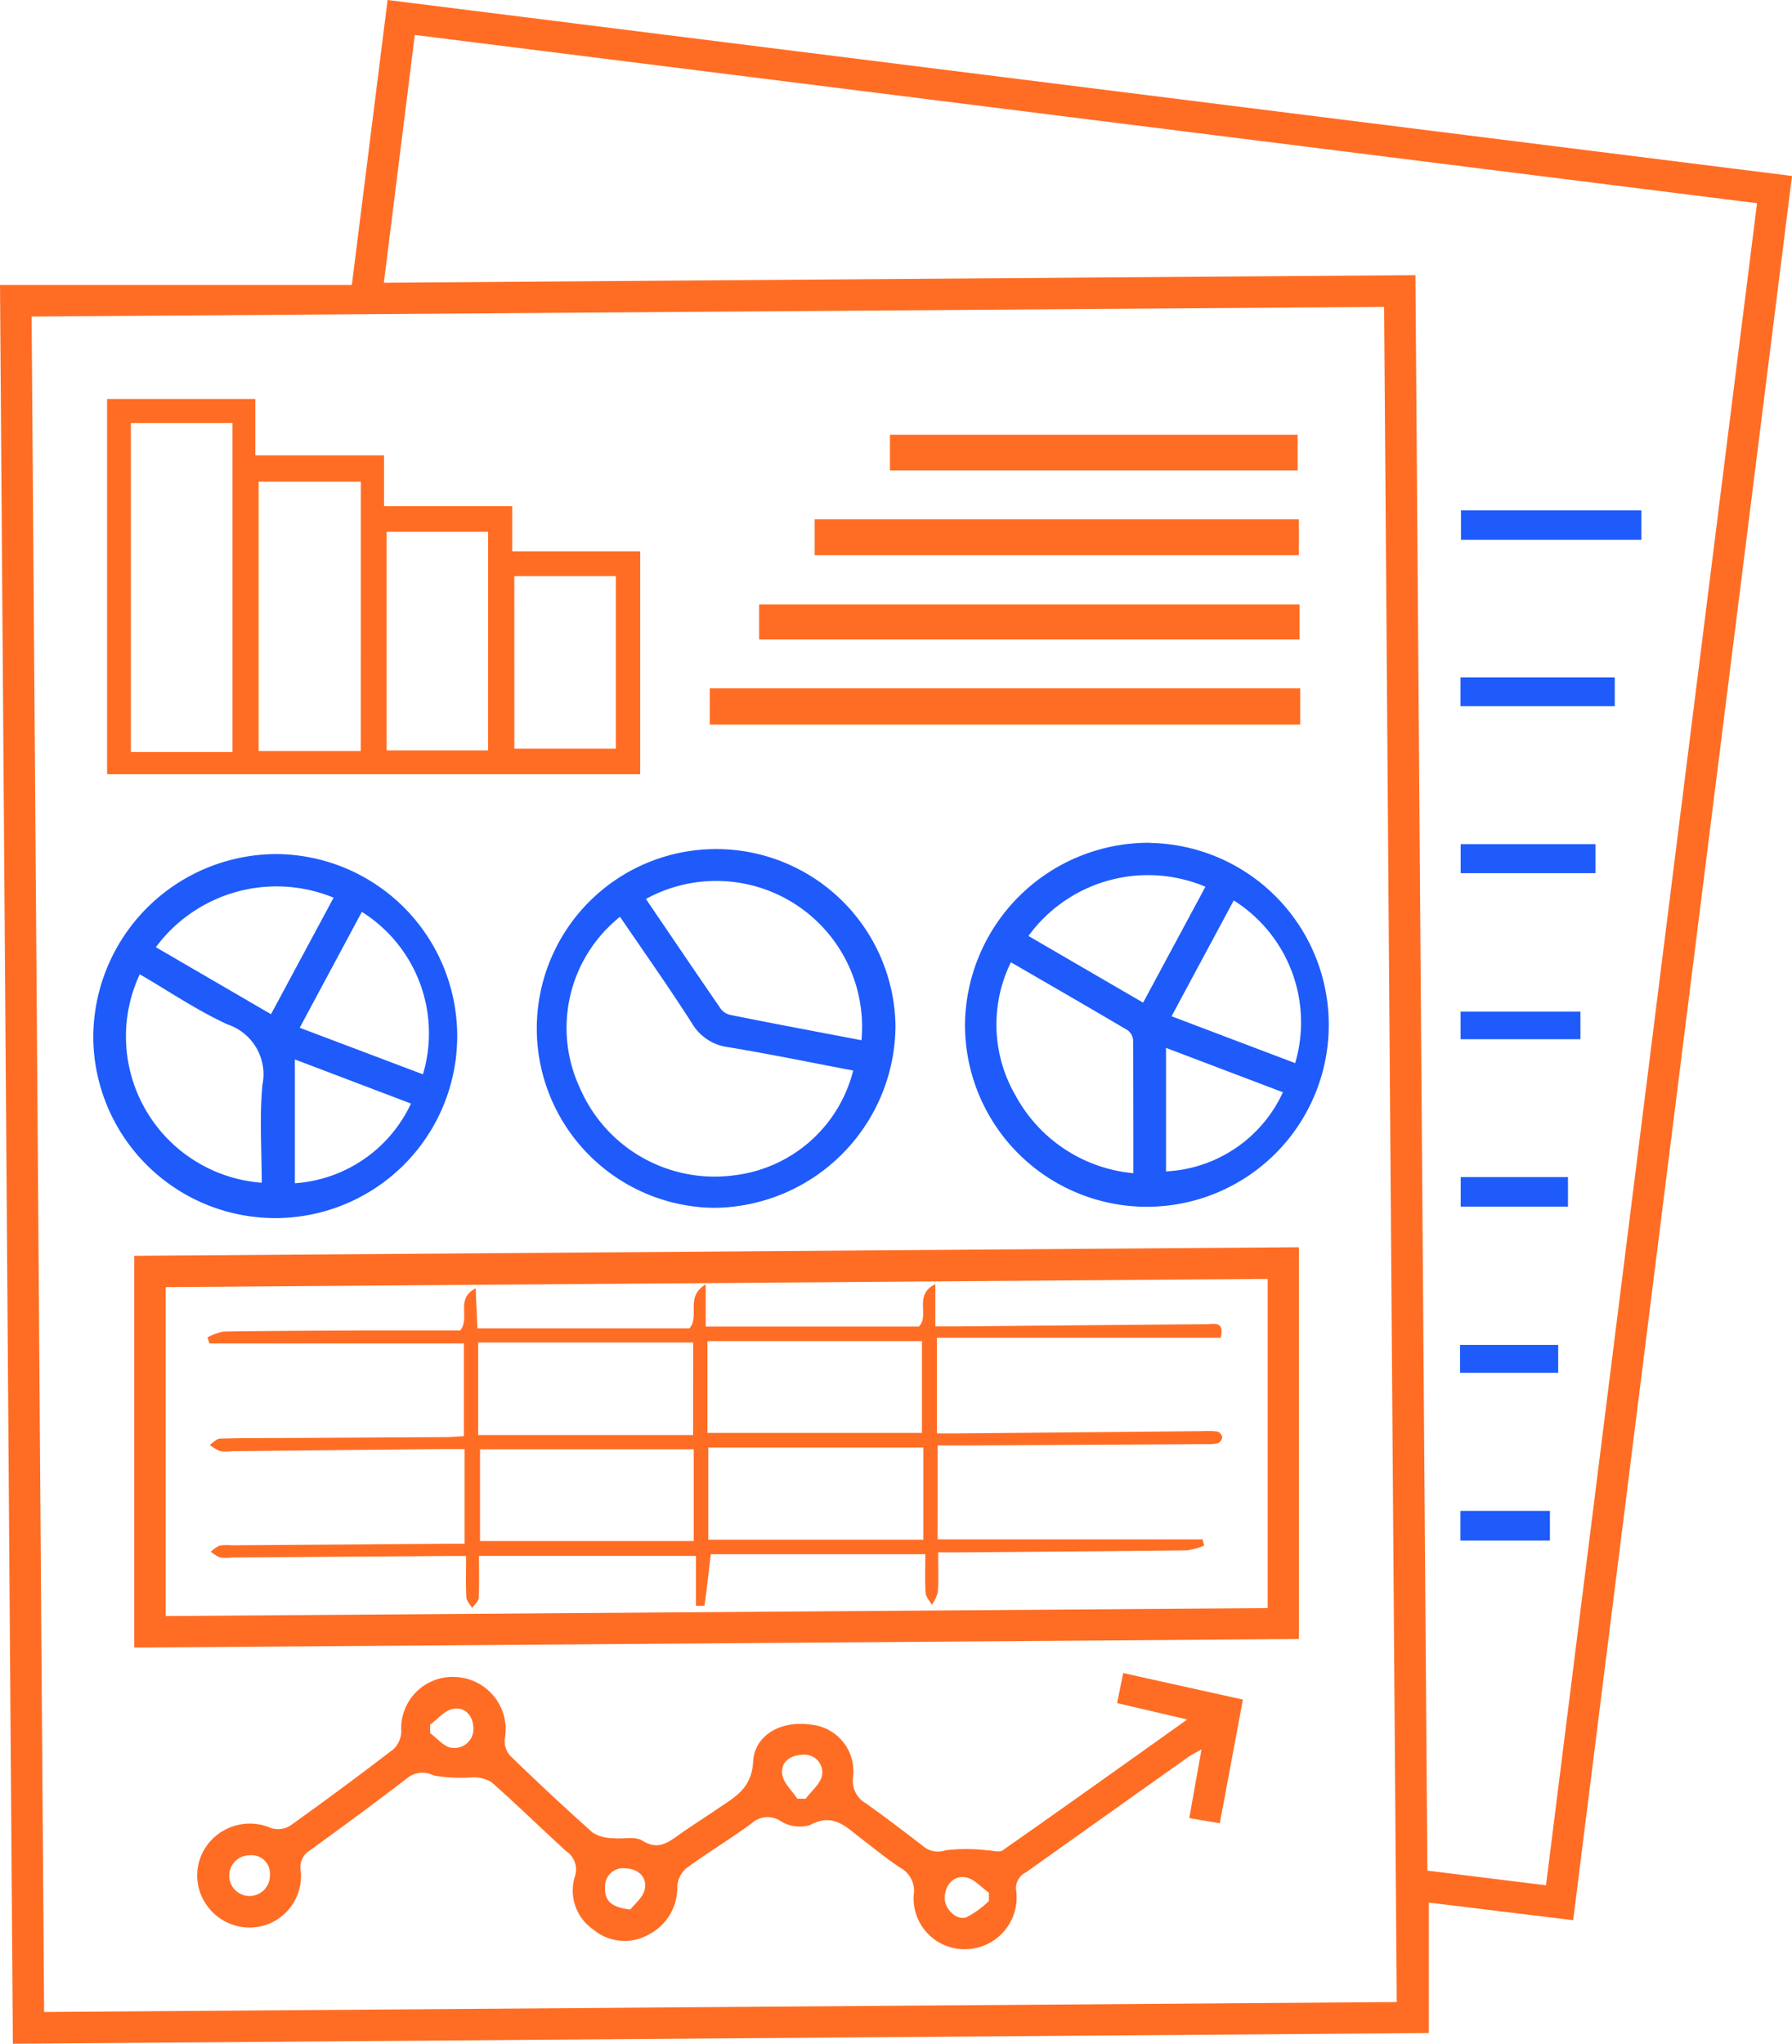 <svg id="Visualized_excel_reports_icon_" data-name="Visualized excel reports icon " xmlns="http://www.w3.org/2000/svg" xmlns:xlink="http://www.w3.org/1999/xlink" width="41.764" height="47.622" viewBox="0 0 41.764 47.622">
  <defs>
    <clipPath id="clip-path">
      <rect id="Rectangle_37555" data-name="Rectangle 37555" width="41.764" height="47.622" fill="none"/>
    </clipPath>
  </defs>
  <g id="Group_104490" data-name="Group 104490" clip-path="url(#clip-path)">
    <path id="Path_160132" data-name="Path 160132" d="M.3,47.622C.2,33.953.1,20.332,0,6.64H8.2L9.033,0,41.764,4.1l-5.1,40.643L33.3,44.333v3.039L.3,47.622m32.252-.971-.294-39.5L.737,7.376c.1,13.2.194,26.333.291,39.506l31.527-.232M40.949,4.735,9.667.814,8.946,6.588l24.042-.177c.093,12.438.185,24.8.278,37.177l2.765.342L40.949,4.735" fill="#ff6d24"/>
    <path id="Path_160133" data-name="Path 160133" d="M64.531,347.33v9.132l-27.145.2v-9.129l27.145-.2m-.729.738-25.683.191v7.665l25.683-.186Z" transform="translate(-34.258 -318.271)" fill="#ff6d24"/>
    <path id="Path_160134" data-name="Path 160134" d="M77.945,467l-1.618-.378.142-.7,2.79.618-.539,2.882-.711-.12.285-1.6c-.137.077-.228.119-.308.176q-1.889,1.341-3.777,2.684a.416.416,0,0,0-.23.462,1.207,1.207,0,0,1-1.18,1.333,1.185,1.185,0,0,1-1.213-1.255.615.615,0,0,0-.313-.644c-.313-.207-.605-.445-.9-.672-.354-.27-.661-.619-1.2-.323a.838.838,0,0,1-.674-.083.556.556,0,0,0-.7.052c-.493.362-1.02.677-1.513,1.039a.618.618,0,0,0-.21.421,1.225,1.225,0,0,1-.667,1.124,1.136,1.136,0,0,1-1.293-.12,1.1,1.1,0,0,1-.429-1.223.51.51,0,0,0-.2-.6c-.586-.535-1.153-1.09-1.748-1.615a.83.83,0,0,0-.458-.105,3.528,3.528,0,0,1-.887-.046.562.562,0,0,0-.626.075c-.739.568-1.491,1.12-2.246,1.667a.46.46,0,0,0-.222.478,1.2,1.2,0,0,1-.815,1.265,1.217,1.217,0,0,1-1.37-.454,1.192,1.192,0,0,1,.029-1.438,1.237,1.237,0,0,1,1.466-.366.544.544,0,0,0,.433-.047q1.223-.872,2.415-1.788a.587.587,0,0,0,.186-.406,1.2,1.2,0,0,1,1.321-1.275,1.222,1.222,0,0,1,1.09,1.45.514.514,0,0,0,.127.381c.63.61,1.27,1.21,1.925,1.793a.913.913,0,0,0,.471.128c.229.028.512-.051.684.057.338.211.558.075.814-.108.305-.218.624-.419.934-.63.4-.272.8-.472.834-1.1s.654-.965,1.338-.866a1.094,1.094,0,0,1,.992,1.222.6.6,0,0,0,.3.614c.453.323.9.661,1.336,1a.53.53,0,0,0,.517.093,4,4,0,0,1,.965,0c.125,0,.287.059.369,0,1.411-.987,2.812-1.988,4.291-3.041m-9.077,1.84h.194c.134-.182.349-.351.382-.549a.413.413,0,0,0-.458-.475c-.274.006-.519.168-.469.465.034.2.229.373.352.559m4.463,2.376,0-.186c-.182-.127-.353-.333-.55-.361-.266-.038-.459.164-.48.455-.019.261.259.557.5.48a2.11,2.11,0,0,0,.537-.389m-16.764-.6a.427.427,0,0,0-.474-.457.474.474,0,1,0,.474.457m8.4.806c.089-.118.3-.279.337-.474.057-.279-.146-.47-.441-.485a.423.423,0,0,0-.484.451c-.013.3.148.463.588.508m-4.665-4.3q0,.1,0,.191c.169.121.334.332.508.341a.442.442,0,0,0,.5-.473c-.015-.293-.21-.488-.484-.432-.195.04-.356.243-.533.373" transform="translate(-50.292 -426.938)" fill="#ff6d24"/>
    <path id="Path_160135" data-name="Path 160135" d="M29.828,111.124h3.455v1.313h3v1.185h2.987v1.054h2.982v5.192H29.828Zm.554,8.226H32.75v-7.667H30.382Zm5.359-6.3H33.359v6.277h2.381Zm2.966,1.168H36.343v5.094h2.363Zm.612,5.054h2.366v-4.02H39.318Z" transform="translate(-27.332 -101.827)" fill="#ff6d24"/>
    <path id="Path_160136" data-name="Path 160136" d="M273.136,234.772A4.239,4.239,0,1,1,268.812,239a4.282,4.282,0,0,1,4.324-4.232m-.4,7.7c0-1.075,0-2.087-.006-3.1a.319.319,0,0,0-.129-.233c-.892-.527-1.789-1.044-2.719-1.583a3.29,3.29,0,0,0,.114,3.115,3.482,3.482,0,0,0,2.74,1.8m1.679-6.675a3.446,3.446,0,0,0-4.124,1.147l2.672,1.554,1.452-2.7m.661.317-1.45,2.7,2.881,1.092a3.356,3.356,0,0,0-1.431-3.79m-1.579,6.313a3.168,3.168,0,0,0,2.724-1.844l-2.724-1.034Z" transform="translate(-246.322 -215.13)" fill="#1e5bfa"/>
    <path id="Path_160137" data-name="Path 160137" d="M30.25,237.868a4.241,4.241,0,1,1-4.262,4.3,4.277,4.277,0,0,1,4.262-4.3m-.336,7.658c0-.761-.055-1.526.016-2.28a1.225,1.225,0,0,0-.812-1.408c-.71-.326-1.365-.773-2.047-1.169a3.419,3.419,0,0,0,2.843,4.857m-2.467-5.488,2.683,1.561,1.459-2.715a3.5,3.5,0,0,0-4.142,1.153m4.8-.822-1.448,2.7L33.671,243a3.34,3.34,0,0,0-1.428-3.788m-1.557,3.441v2.885a3.226,3.226,0,0,0,2.706-1.857l-2.706-1.028" transform="translate(-23.814 -217.967)" fill="#1e5bfa"/>
    <path id="Path_160138" data-name="Path 160138" d="M153.245,244.827a4.18,4.18,0,1,1,4.229-4.233,4.263,4.263,0,0,1-4.229,4.233m-2.189-6.783a3.312,3.312,0,0,0-.933,4,3.419,3.419,0,0,0,3.592,2.025,3.255,3.255,0,0,0,2.773-2.441c-.964-.183-1.929-.382-2.9-.543a1.146,1.146,0,0,1-.856-.556c-.531-.831-1.1-1.636-1.677-2.482m5.626,2.875a3.4,3.4,0,0,0-5.023-3.292c.585.861,1.166,1.722,1.756,2.577a.408.408,0,0,0,.242.131c.99.2,1.983.384,3.025.584" transform="translate(-136.604 -216.683)" fill="#1e5bfa"/>
    <rect id="Rectangle_37544" data-name="Rectangle 37544" width="13.761" height="0.847" transform="translate(16.541 16.037)" fill="#ff6d24"/>
    <rect id="Rectangle_37545" data-name="Rectangle 37545" width="12.594" height="0.815" transform="translate(17.692 14.086)" fill="#ff6d24"/>
    <rect id="Rectangle_37546" data-name="Rectangle 37546" width="11.284" height="0.837" transform="translate(18.986 12.1)" fill="#ff6d24"/>
    <rect id="Rectangle_37547" data-name="Rectangle 37547" width="9.503" height="0.832" transform="translate(20.74 10.131)" fill="#ff6d24"/>
    <rect id="Rectangle_37548" data-name="Rectangle 37548" width="4.204" height="0.686" transform="translate(34.049 11.892)" fill="#1e5bfa"/>
    <rect id="Rectangle_37549" data-name="Rectangle 37549" width="3.595" height="0.671" transform="translate(34.038 15.783)" fill="#1e5bfa"/>
    <rect id="Rectangle_37550" data-name="Rectangle 37550" width="3.141" height="0.676" transform="translate(34.042 19.67)" fill="#1e5bfa"/>
    <rect id="Rectangle_37551" data-name="Rectangle 37551" width="2.5" height="0.688" transform="translate(34.043 27.427)" fill="#1e5bfa"/>
    <rect id="Rectangle_37552" data-name="Rectangle 37552" width="2.793" height="0.642" transform="translate(34.04 23.573)" fill="#1e5bfa"/>
    <rect id="Rectangle_37553" data-name="Rectangle 37553" width="2.086" height="0.691" transform="translate(34.036 35.206)" fill="#1e5bfa"/>
    <rect id="Rectangle_37554" data-name="Rectangle 37554" width="2.288" height="0.65" transform="translate(34.027 31.338)" fill="#1e5bfa"/>
    <path id="Path_160139" data-name="Path 160139" d="M74.822,363.549H81l.036.146a1.657,1.657,0,0,1-.4.11c-1.768.021-3.536.033-5.3.047-.151,0-.3,0-.5,0,0,.327.012.628-.007.927a.9.9,0,0,1-.14.294c-.051-.092-.139-.182-.145-.278-.019-.291-.007-.583-.007-.9h-5c-.049.426-.093.813-.146,1.2a1.543,1.543,0,0,1-.2,0v-1.16H64.135c0,.348.011.663-.007.976,0,.082-.1.16-.152.239-.047-.083-.131-.163-.135-.248-.017-.3-.007-.608-.007-.965h-.473l-4.97.034a1.178,1.178,0,0,1-.291,0,.806.806,0,0,1-.213-.135.717.717,0,0,1,.2-.14,1.164,1.164,0,0,1,.291-.008l4.928-.037c.163,0,.327,0,.494,0v-2.206c-.176,0-.326,0-.475,0l-4.928.049a1.1,1.1,0,0,1-.291,0,1.069,1.069,0,0,1-.247-.145c.079-.051.157-.145.238-.147.543-.016,1.086-.012,1.629-.015q1.817-.009,3.633-.02c.136,0,.271-.015.425-.023v-2.16H57.853l-.045-.14a1.237,1.237,0,0,1,.375-.137c1.141-.017,2.283-.021,3.424-.026.708,0,1.416,0,2.092,0,.237-.292-.122-.738.359-.981.015.353.028.637.041.931h4.944c.242-.29-.11-.735.376-1.022v.982h4.967c.263-.264-.133-.74.385-.988v.985c.177,0,.324,0,.472,0q2.923-.028,5.846-.053c.165,0,.429-.085.332.316H74.808v2.229c.162,0,.322,0,.483,0l5.721-.053a1.725,1.725,0,0,1,.333.01.177.177,0,0,1,.112.129.187.187,0,0,1-.1.145,1.494,1.494,0,0,1-.332.019l-5.721.031h-.479Zm-.33-2.138H69.48v2.146h5.012Zm-5.366-2.449H64.117v2.156h5.008Zm.333,2.106h5V358.93h-5Zm-5.3,2.52h4.98v-2.137h-4.98Z" transform="translate(-52.972 -327.68)" fill="#ff6d24"/>
  </g>
</svg>
